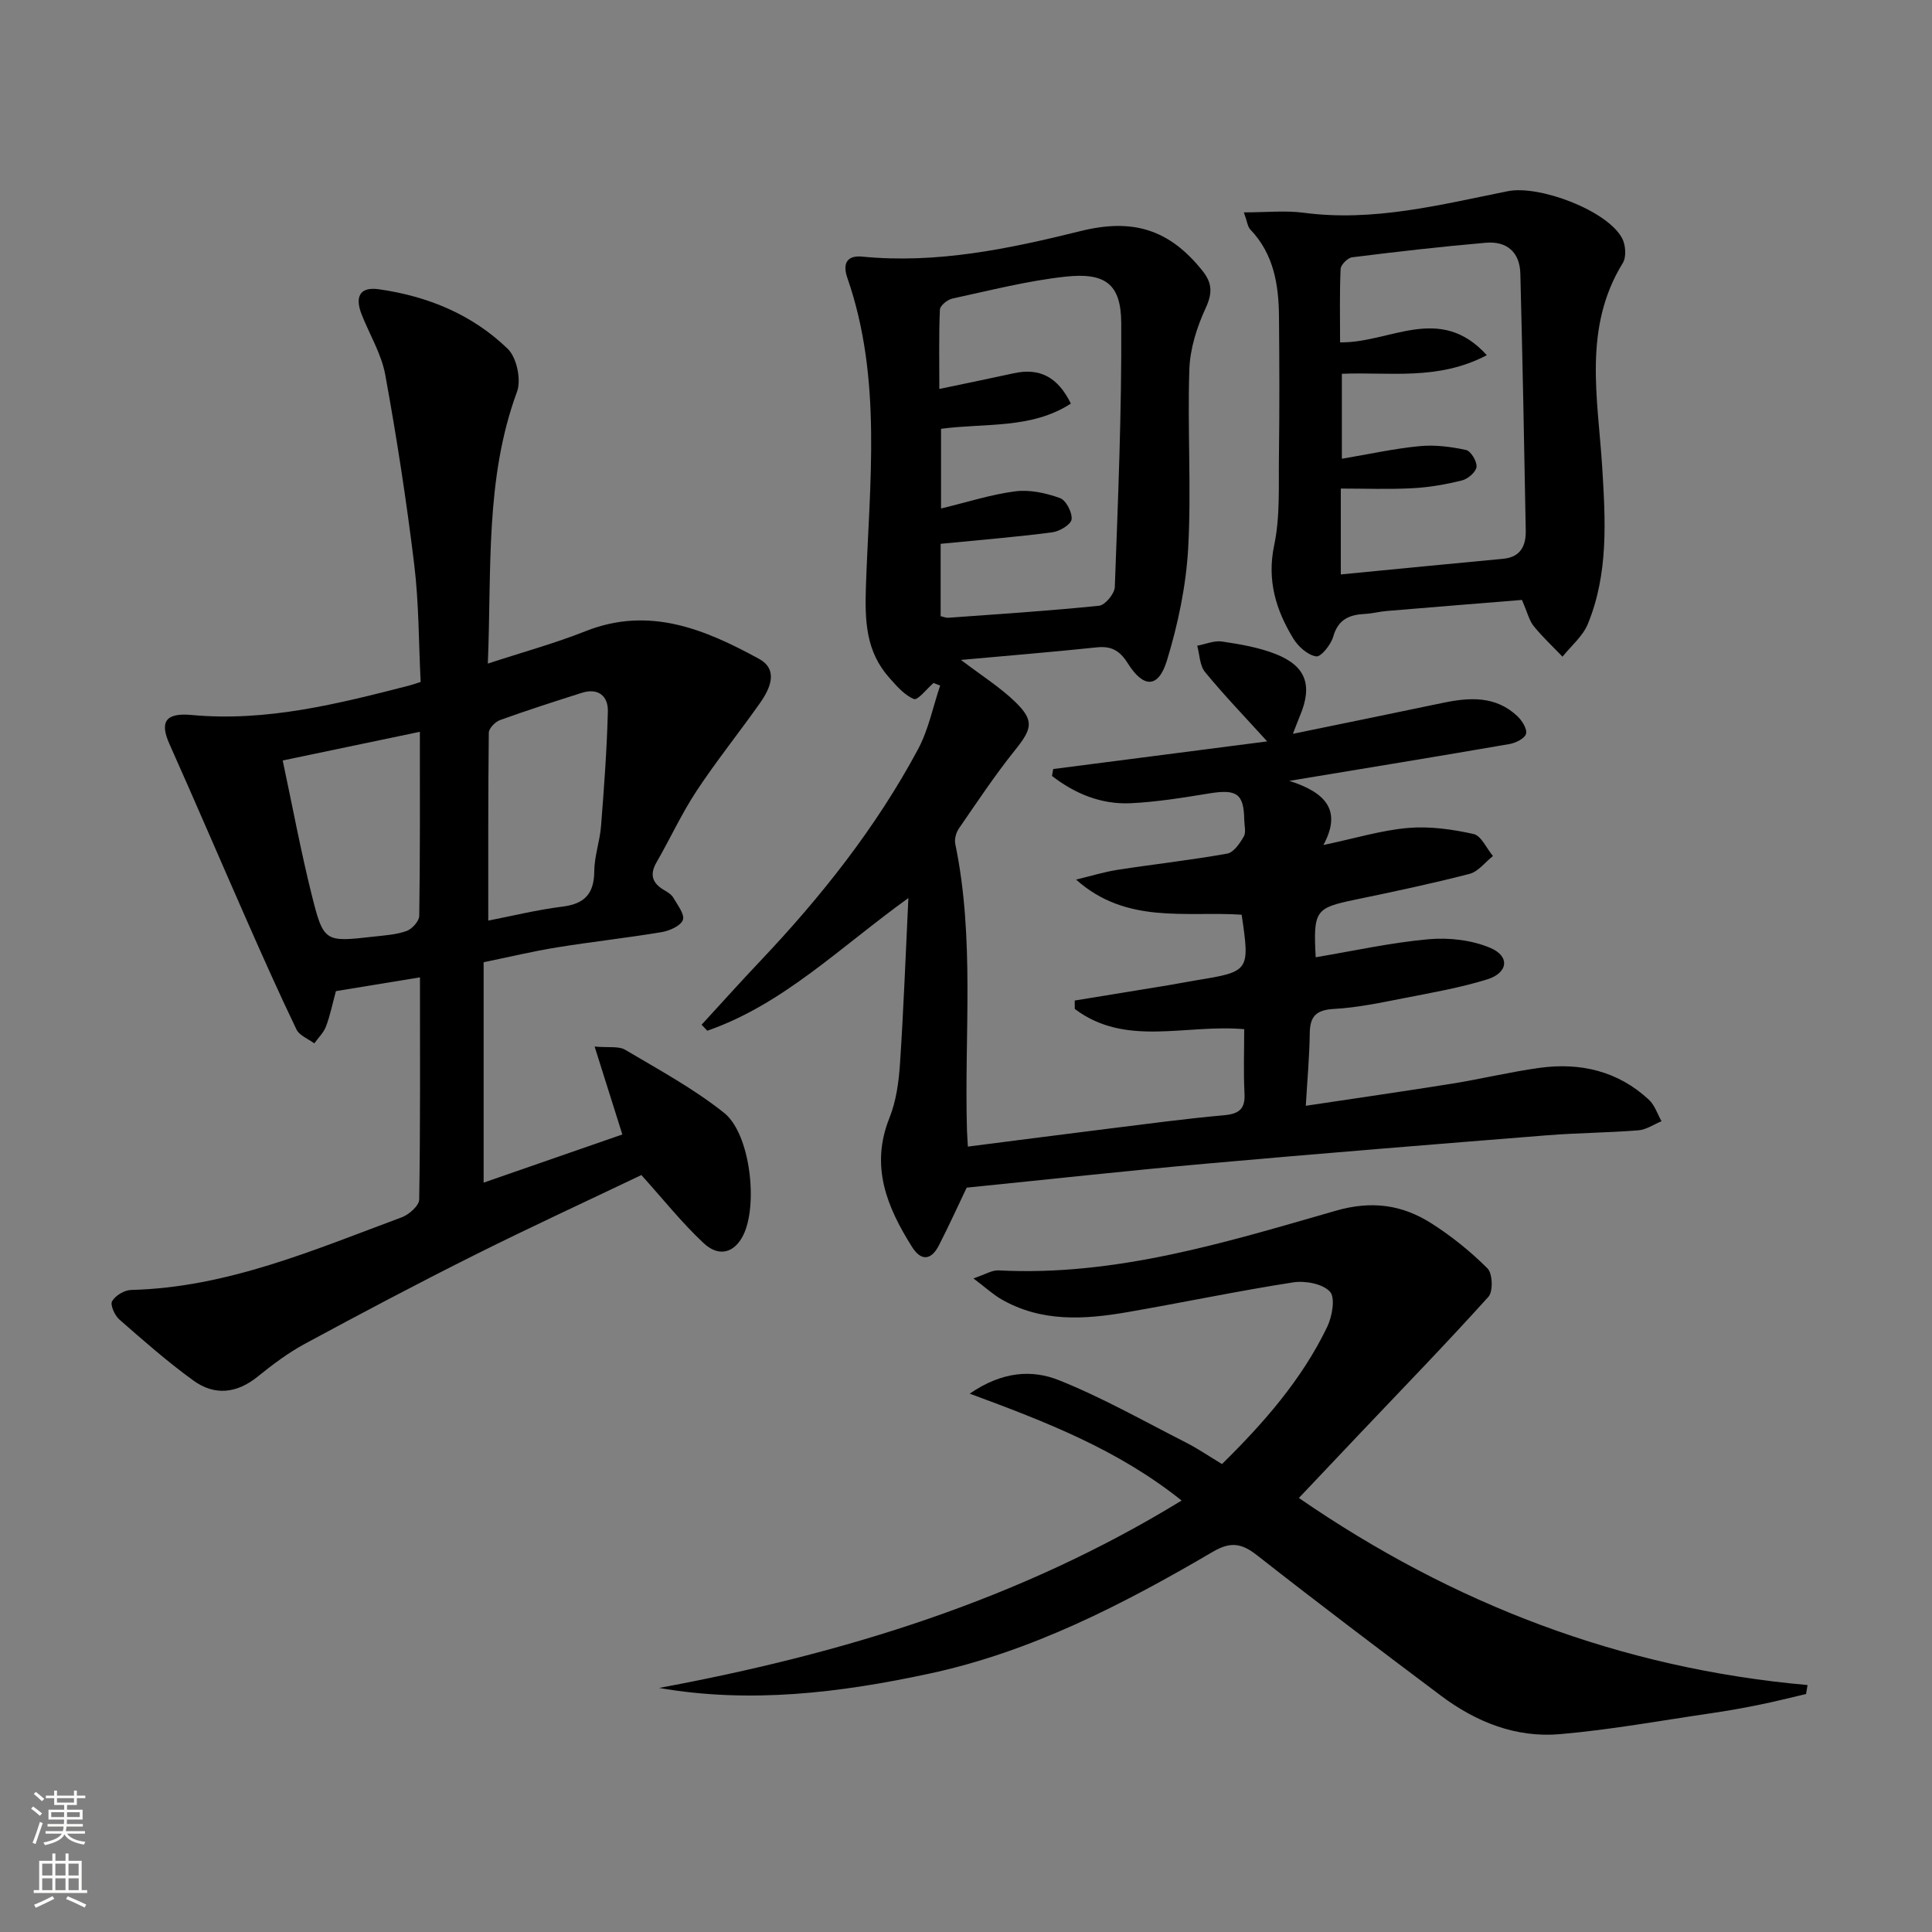 <svg enable-background="new 0 0 400 400" viewBox="0 0 400 400" xmlns="http://www.w3.org/2000/svg"><rect x="0" y="0" width="400" height="400" fill="#808080" stroke="none"/><g fill="#010000"><path d="m218.06 159.22c14.71-1.9 29.42-3.8 44.3-5.72-4.62-5.09-8.94-9.57-12.87-14.36-1.11-1.35-1.11-3.61-1.62-5.45 1.72-.32 3.51-1.11 5.14-.87 3.75.56 7.6 1.21 11.1 2.59 6.3 2.48 7.68 6.49 5.04 12.77-.36.86-.69 1.75-1.47 3.75 10.9-2.25 20.94-4.28 30.96-6.39 5.55-1.17 10.97-1.53 15.49 2.71.98.92 2.08 2.65 1.82 3.67-.25.97-2.15 1.91-3.45 2.13-14.53 2.51-29.08 4.89-45.56 7.62 7.54 2.41 10.93 6.09 7.06 13.28 6.57-1.38 11.98-3.05 17.5-3.53 4.48-.39 9.16.27 13.58 1.25 1.6.35 2.69 2.98 4.02 4.56-1.61 1.27-3.04 3.23-4.86 3.7-7.86 2.03-15.82 3.71-23.78 5.36-8.11 1.69-8.58 2.24-8.06 11.9 7.83-1.31 15.56-3.03 23.37-3.73 4.22-.38 8.95.16 12.81 1.8 4.09 1.74 3.65 5.18-.69 6.52-5.53 1.7-11.28 2.72-16.98 3.83-4.89.95-9.8 2.01-14.75 2.28-3.69.21-4.95 1.54-4.99 5.06-.06 4.76-.5 9.52-.82 14.99 10.39-1.56 20.34-2.99 30.27-4.58 6.06-.97 12.04-2.43 18.11-3.27 8.45-1.16 16.24.64 22.65 6.59 1.21 1.12 1.77 2.95 2.62 4.46-1.59.65-3.15 1.75-4.79 1.88-6.29.5-12.62.53-18.91 1.03-23.52 1.88-47.05 3.77-70.55 5.87-16.34 1.46-32.65 3.26-49.61 4.97-1.59 3.32-3.57 7.69-5.75 11.95-1.57 3.07-3.66 3.35-5.57.31-5.19-8.24-8.69-16.69-4.67-26.7 1.39-3.47 1.93-7.41 2.18-11.19.74-11.04 1.15-22.09 1.74-34.33-14.21 10.23-25.94 22.02-41.63 27.47-.39-.41-.79-.83-1.18-1.24 4.03-4.38 8-8.82 12.1-13.14 12.64-13.34 24.01-27.67 32.71-43.9 2.17-4.05 3.09-8.78 4.58-13.19-.46-.17-.92-.35-1.38-.52-1.38 1.19-3.26 3.63-4.04 3.32-1.96-.79-3.57-2.68-5.07-4.36-4.89-5.48-5.12-11.74-4.88-18.99.72-21.34 3.42-42.94-3.84-63.83-1.09-3.14.05-4.72 3.08-4.42 15.48 1.52 30.42-1.63 45.25-5.3 10.73-2.66 18.32-.38 25.2 8.25 1.99 2.49 2.09 4.57.67 7.66-1.83 3.96-3.26 8.45-3.4 12.77-.41 12.31.44 24.68-.24 36.97-.44 7.83-2.1 15.75-4.4 23.27-1.76 5.76-4.84 5.78-8.11.57-1.65-2.62-3.39-3.61-6.41-3.29-9.16.96-18.34 1.71-28.12 2.6 4.24 3.23 8.04 5.61 11.2 8.66 4.04 3.91 3.53 5.61-.02 10.03-4.16 5.18-7.84 10.74-11.61 16.21-.59.85-.96 2.22-.75 3.2 4.07 19.63 1.85 39.5 2.42 59.26.03.96.11 1.93.19 3.4 9.97-1.27 19.62-2.53 29.27-3.73 7.91-.98 15.82-2.05 23.75-2.76 3.13-.28 4.43-1.29 4.25-4.55-.23-4.44-.06-8.9-.06-13.27-12.15-1.08-24.56 3.76-35.08-4.19 0-.58-.01-1.16-.01-1.74 6.43-1.05 12.86-2.09 19.28-3.15 1.96-.32 3.91-.72 5.87-1.04 11.06-1.8 11.13-1.9 9.41-13.58-11.5-.77-23.84 2.07-34.28-7.27 2.88-.69 5.72-1.57 8.64-2.03 7.54-1.17 15.14-2 22.65-3.35 1.34-.24 2.61-2.12 3.43-3.53.51-.87.12-2.28.1-3.44-.09-5.45-1.55-6.42-7.26-5.49-5.39.88-10.83 1.77-16.27 2.03-6.11.28-11.54-1.98-16.28-5.65.07-.47.17-.95.26-1.43zm-23.31-46.63v14.99c.63.13 1.11.35 1.57.32 10.42-.76 20.85-1.42 31.24-2.49 1.25-.13 3.2-2.49 3.25-3.88.67-18.23 1.44-36.47 1.33-54.7-.05-8.04-3.31-10.45-11.57-9.55-7.87.86-15.62 2.86-23.38 4.53-1.02.22-2.56 1.46-2.59 2.28-.24 5.21-.12 10.44-.12 16.44 5.75-1.21 10.59-2.19 15.41-3.25 5.29-1.16 9.1.71 11.82 6.28-8.19 5.31-17.74 3.99-26.88 5.22v16.5c5.49-1.32 10.39-2.92 15.41-3.56 2.99-.38 6.32.36 9.22 1.4 1.26.45 2.57 3 2.4 4.41-.13 1.07-2.49 2.49-4 2.68-7.4.97-14.84 1.57-23.11 2.38z"/><path d="m100.13 199.22v45.63c9.83-3.41 19.27-6.69 28.72-9.97-1.91-6.05-3.67-11.63-5.74-18.2 2.94.26 4.99-.13 6.33.67 6.97 4.13 14.18 8.04 20.48 13.06 5.45 4.35 7.08 19.15 3.93 25.39-1.8 3.57-4.99 4.55-8.16 1.59-4.46-4.16-8.3-9-12.9-14.11-11.18 5.35-23.05 10.81-34.72 16.65-11.75 5.88-23.37 12.03-34.93 18.28-3.48 1.88-6.71 4.31-9.8 6.81-4.33 3.5-8.92 3.98-13.28.82-5.36-3.88-10.36-8.28-15.35-12.65-.96-.84-1.94-3.04-1.5-3.79.68-1.18 2.55-2.3 3.95-2.33 19.9-.5 37.83-8.29 56.02-15.04 1.5-.56 3.59-2.4 3.61-3.67.25-15.14.16-30.29.16-46.01-6.06.99-11.69 1.91-17.4 2.85-.7 2.57-1.19 5.01-2.05 7.3-.49 1.3-1.6 2.36-2.43 3.52-1.26-.94-3.08-1.62-3.69-2.88-3.6-7.48-6.98-15.08-10.33-22.68-5.35-12.14-10.57-24.33-15.98-36.45-1.99-4.47-.9-6.49 4.59-5.98 15.53 1.44 30.28-2.3 45.05-6.09.62-.16 1.22-.38 2.38-.75-.41-8.13-.35-16.29-1.33-24.32-1.6-13.15-3.62-26.26-6-39.29-.79-4.31-3.25-8.32-4.89-12.49-1.35-3.44-.59-5.79 3.58-5.2 10.09 1.43 19.33 5.22 26.66 12.32 1.87 1.8 2.85 6.42 1.93 8.9-6.62 17.98-5.24 36.64-6.04 56.28 7.28-2.39 13.91-4.2 20.26-6.72 13.18-5.22 24.7-.37 35.87 5.73 4.09 2.23 2.35 6.13.23 9.14-4.31 6.12-9.02 11.97-13.14 18.21-3.1 4.7-5.46 9.87-8.28 14.76-1.5 2.59-.88 4.35 1.57 5.78.71.41 1.51.91 1.9 1.58.86 1.49 2.4 3.46 1.97 4.6-.47 1.24-2.77 2.24-4.41 2.52-7.2 1.2-14.46 1.99-21.67 3.16-5.02.81-10 2.01-15.17 3.07zm.96-8.62c4.7-.91 10.01-2.22 15.4-2.9 4.62-.58 6.51-2.72 6.55-7.35.02-3.11 1.16-6.2 1.4-9.33.62-7.9 1.21-15.81 1.41-23.73.08-3.18-1.99-4.92-5.38-3.85-5.68 1.8-11.36 3.63-16.96 5.65-.99.36-2.3 1.71-2.31 2.62-.15 12.94-.11 25.88-.11 38.89zm-14.16-39.09c-9.53 1.99-18.65 3.9-28.4 5.94 2.04 9.57 3.73 18.67 5.96 27.63 2.5 10.03 2.71 9.99 12.86 8.84 2.3-.26 4.69-.4 6.83-1.17 1.14-.41 2.6-2.03 2.62-3.12.19-12.61.13-25.22.13-38.12z"/><path d="m136.46 349.47c38.03-7.06 74.44-18.13 108.18-38.8-13.18-10.53-27.93-16.24-43.87-22.13 6.8-4.68 12.98-4.97 18.43-2.8 9.04 3.61 17.59 8.47 26.3 12.9 2.49 1.27 4.82 2.86 7.5 4.48 8.67-8.54 16.54-17.51 21.79-28.42 1.03-2.15 1.71-6.03.56-7.28-1.52-1.64-5.13-2.3-7.61-1.92-11.47 1.78-22.85 4.18-34.3 6.16-8.94 1.55-17.87 2.12-26.17-2.69-1.67-.97-3.12-2.32-5.73-4.29 2.44-.82 3.84-1.73 5.18-1.66 24.22 1.27 47.02-5.79 69.8-12.34 7.49-2.16 13.78-1.26 19.87 2.62 4.17 2.66 8.1 5.83 11.59 9.32 1.05 1.06 1.18 4.77.18 5.87-8.67 9.61-17.69 18.91-26.6 28.3-4.11 4.33-8.22 8.68-12.64 13.35 31.85 21.94 66.67 35.3 105.31 38.73-.1.62-.2 1.24-.3 1.86-3.22.75-6.43 1.56-9.67 2.22-3.25.66-6.52 1.25-9.81 1.73-10.49 1.53-20.95 3.45-31.49 4.36-9.09.79-17.36-2.51-24.62-7.96-12.78-9.59-25.53-19.23-38.1-29.09-3.17-2.49-5.48-2.85-9.1-.73-18.53 10.86-37.62 20.73-58.79 25.26-18.37 3.95-37 6.23-55.89 2.95z"/><path d="m257.53 43.97c4.74 0 8.59-.42 12.33.07 14.51 1.94 28.39-1.67 42.35-4.46 6.51-1.3 20.66 4.03 23.65 9.79.72 1.38.89 3.83.13 5.07-8.3 13.46-5.16 27.98-4.27 42.31.68 10.97 1.32 22-2.98 32.45-1.05 2.54-3.45 4.52-5.24 6.76-2.01-2.1-4.15-4.09-5.97-6.34-.91-1.12-1.25-2.7-2.43-5.41-8.99.73-18.51 1.49-28.02 2.29-1.48.12-2.95.53-4.43.6-3.25.16-5.6 1.1-6.62 4.71-.47 1.66-2.54 4.24-3.53 4.09-1.74-.27-3.7-2.01-4.71-3.66-3.62-5.92-5.52-12.06-3.98-19.39 1.25-5.93.89-12.22.98-18.36.13-9.66.1-19.32.01-28.98-.06-6.6-1.09-12.93-5.94-18-.57-.6-.65-1.68-1.33-3.54zm20.07 74.96c11.55-1.12 22.58-2.21 33.62-3.24 3.65-.34 4.73-2.76 4.67-5.84-.31-17.74-.67-35.48-1.12-53.21-.11-4.46-2.83-6.76-7.16-6.38-9.24.8-18.46 1.86-27.66 3.01-.92.11-2.35 1.54-2.39 2.41-.23 5.05-.11 10.12-.11 15.2 10.3.19 20.61-8.14 30.38 2.66-10.18 5.33-20.1 3.43-30.01 3.85v17.59c5.68-.96 10.85-2.11 16.09-2.61 3.17-.31 6.49.12 9.61.79 1 .22 2.28 2.35 2.18 3.49-.1 1.05-1.75 2.49-2.96 2.8-3.36.84-6.82 1.45-10.27 1.63-4.9.26-9.83.07-14.87.07z"/></g><path d="m6.44 374.46.42-.45c.65.47 1.27.95 1.85 1.44l-.45.49c-.65-.56-1.25-1.06-1.82-1.48m.93 7.33-.63-.26c.55-1.36 1.05-2.8 1.52-4.33.19.1.38.19.59.27-.46 1.29-.95 2.73-1.48 4.32m-.38-10.38.44-.42c.43.34 1.01.82 1.74 1.44l-.49.49c-.53-.51-1.09-1.01-1.69-1.51m2.5.35h1.72v-1.04h.59v1.04h3.52v-1.04h.59v1.04h1.75v.53h-1.75v1.42h-2.03v.97h3.22v2.03h-3.24c0 .35-.01.66-.03.93h3.32v.53h-3.37c-.03.27-.08.58-.15.94h3.96v.53h-3.71c.67.92 1.93 1.48 3.79 1.68-.13.24-.23.44-.29.59-2.13-.38-3.48-1.08-4.04-2.12-.43.97-1.77 1.72-4.03 2.23-.09-.19-.2-.37-.33-.55 2.1-.42 3.37-1.03 3.81-1.83h-3.36v-.53h3.58c.08-.29.13-.61.16-.94h-3.33v-.53h3.39c.02-.27.04-.58.04-.93h-3.23v-2.03h3.25v-.97h-2.07v-1.42h-1.73zm1.12 3.44v1h2.65c.01-.3.02-.44.01-.4v-.25-.35zm1.19-2h3.52v-.91h-3.52zm4.71 2h-2.63v.59c0 .15-.01.28-.01.4h2.64z" fill="#fbfcfa"/><path d="m13.56 383.74h.63v1.52h2.72v6.07h1.13v.6h-11.06v-.6h1.13v-6.07h2.73v-1.52h.63v1.52h2.1v-1.52zm-2.69 8.83.38.56c-1.24.63-2.53 1.25-3.85 1.85-.1-.21-.21-.42-.34-.63 1.36-.55 2.63-1.15 3.81-1.78m-2.13-4.27h2.1v-2.45h-2.1zm0 3.04h2.1v-2.46h-2.1zm2.72-3.04h2.1v-2.45h-2.1zm0 3.04h2.1v-2.46h-2.1zm6.07 3.6c-1.41-.71-2.7-1.3-3.86-1.78l.35-.56c1.45.62 2.75 1.19 3.84 1.72zm-1.25-9.09h-2.1v2.45h2.1zm-2.09 5.49h2.1v-2.46h-2.1z" fill="#fbfcfa"/></svg>